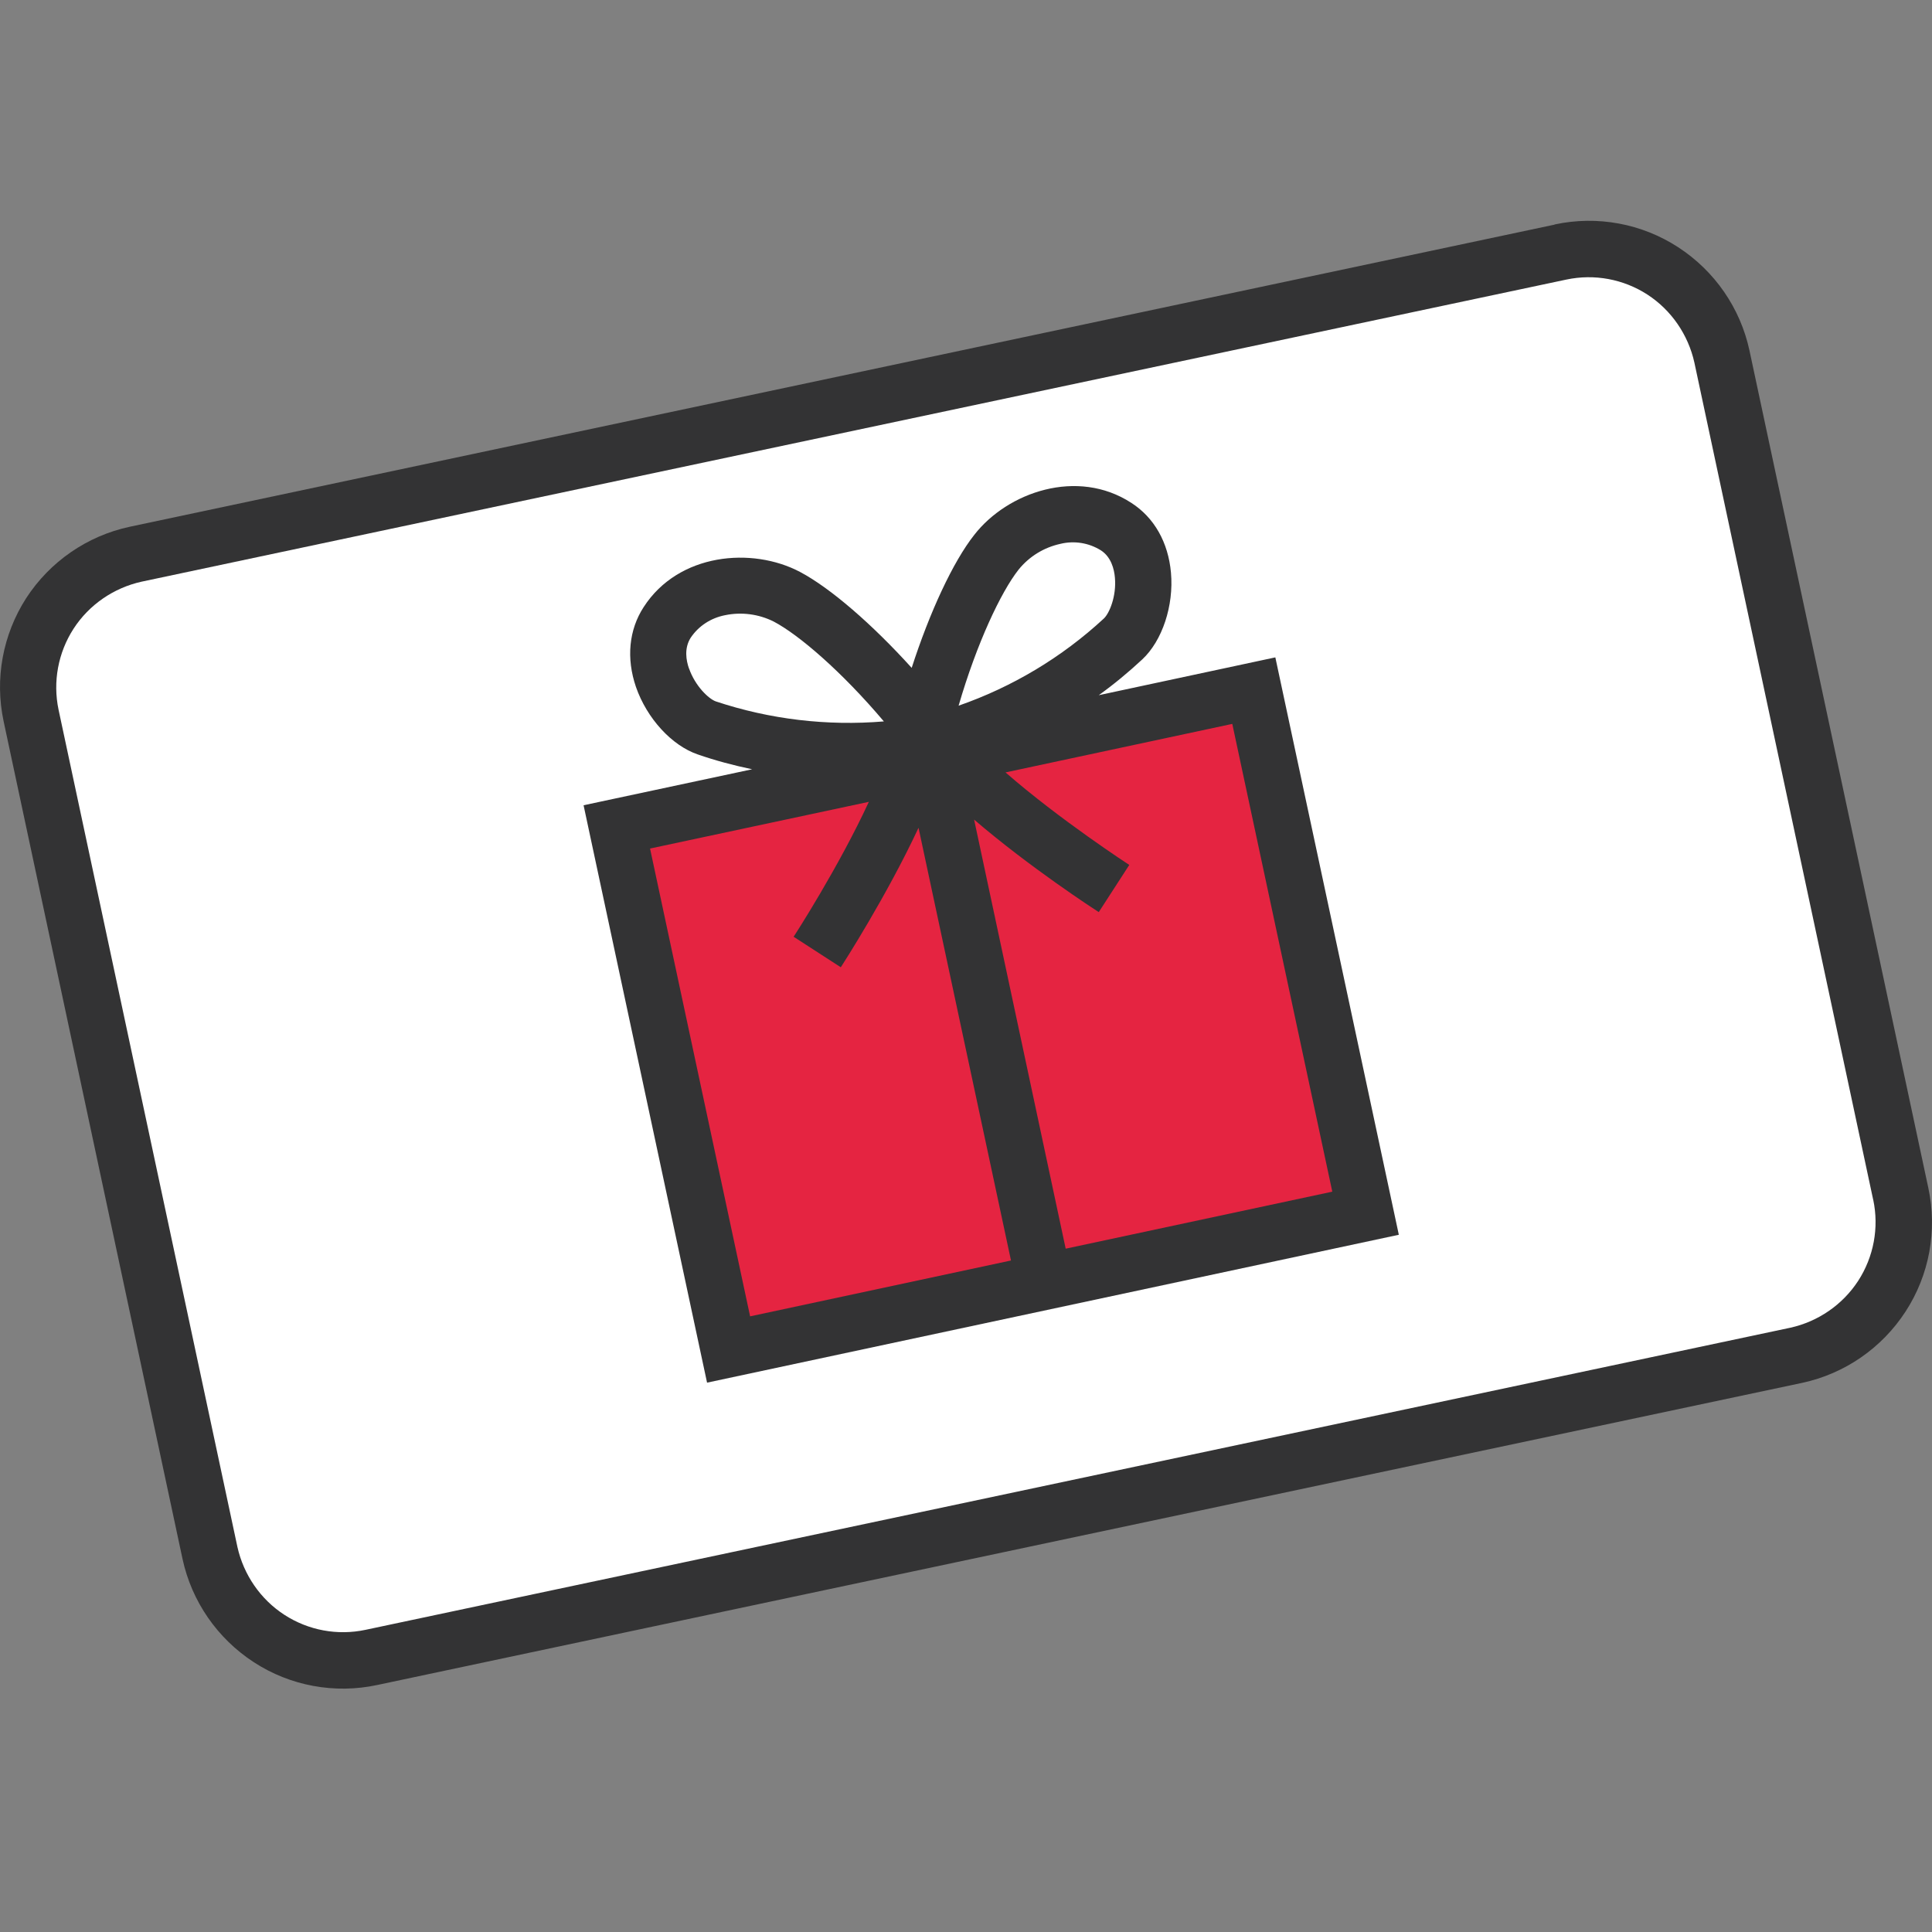 <svg width="35" height="35" viewBox="0 0 35 35" fill="none" xmlns="http://www.w3.org/2000/svg">
<rect x="0" y="0" width="35" height="35" fill="#808080" stroke="none"/>
<path d="M34.092 21.779C34.199 22.291 34.104 22.823 33.82 23.265C33.535 23.702 33.089 24.012 32.577 24.123L6.518 29.651C6.006 29.758 5.474 29.659 5.032 29.378C4.594 29.093 4.285 28.647 4.173 28.136L0.9 12.813C0.793 12.301 0.887 11.768 1.172 11.327C1.457 10.889 1.903 10.58 2.415 10.468L28.478 4.945C28.99 4.838 29.523 4.933 29.964 5.218C30.402 5.502 30.711 5.948 30.823 6.46L34.096 21.774L34.092 21.779Z" fill="white"/>
<path d="M10.984 15.034L13.263 24.408L24.664 21.923L22.588 12.499L10.984 15.034Z" fill="#E52441"/>
<path d="M20.693 11.946C21.056 11.607 21.267 10.972 21.213 10.373C21.164 9.828 20.912 9.378 20.495 9.11C19.517 8.474 18.253 8.916 17.651 9.688C17.263 10.179 16.842 11.091 16.516 12.099C15.802 11.31 15.046 10.654 14.493 10.361C13.626 9.903 12.293 10.018 11.661 10.997C11.393 11.409 11.343 11.925 11.521 12.445C11.719 13.015 12.169 13.506 12.64 13.667C12.962 13.779 13.292 13.866 13.626 13.936L10.572 14.588L12.809 25.048L25.341 22.369L23.104 11.909L19.905 12.594C20.181 12.396 20.445 12.177 20.693 11.946ZM18.452 10.32C18.646 10.08 18.91 9.919 19.207 9.853C19.459 9.791 19.723 9.833 19.942 9.969C20.128 10.088 20.185 10.307 20.198 10.468C20.227 10.798 20.099 11.112 19.995 11.207C19.236 11.909 18.34 12.445 17.366 12.784C17.696 11.649 18.134 10.724 18.452 10.32ZM12.483 12.115C12.429 11.963 12.392 11.744 12.512 11.554C12.656 11.339 12.879 11.195 13.135 11.145C13.432 11.083 13.746 11.124 14.018 11.261C14.472 11.5 15.248 12.165 16.012 13.069C14.984 13.155 13.944 13.032 12.966 12.706C12.838 12.66 12.594 12.429 12.483 12.111V12.115ZM11.777 15.372L15.74 14.526C15.195 15.707 14.39 16.953 14.377 16.97L15.232 17.523C15.277 17.453 16.066 16.227 16.64 14.996L18.315 22.835L13.589 23.847L11.777 15.376V15.372ZM24.132 21.589L19.306 22.621L17.647 14.848C18.662 15.719 19.834 16.478 19.905 16.524L20.458 15.669C20.458 15.669 19.195 14.848 18.216 13.993L22.324 13.114L24.136 21.589H24.132Z" fill="#333334"/>
<path d="M28.16 4.07L2.349 9.543C1.577 9.709 0.904 10.175 0.475 10.835C0.05 11.496 -0.099 12.297 0.066 13.069L3.306 28.239C3.472 29.011 3.938 29.683 4.599 30.113C5.259 30.542 6.064 30.691 6.836 30.525L32.647 25.052C33.419 24.887 34.092 24.42 34.521 23.76C34.951 23.099 35.099 22.294 34.934 21.523L31.694 6.353C31.529 5.581 31.062 4.908 30.402 4.479C29.741 4.049 28.936 3.901 28.165 4.066L28.16 4.07ZM33.935 21.733C34.043 22.241 33.944 22.769 33.663 23.203C33.382 23.636 32.936 23.942 32.433 24.053L6.621 29.526C6.113 29.634 5.585 29.535 5.152 29.254C4.718 28.973 4.413 28.527 4.301 28.024L1.061 12.858C0.954 12.35 1.053 11.822 1.333 11.389C1.614 10.955 2.06 10.65 2.563 10.538L28.375 5.065C28.883 4.957 29.411 5.056 29.845 5.337C30.278 5.618 30.583 6.064 30.695 6.567L33.935 21.737V21.733Z" fill="#333334"/>
</svg>
